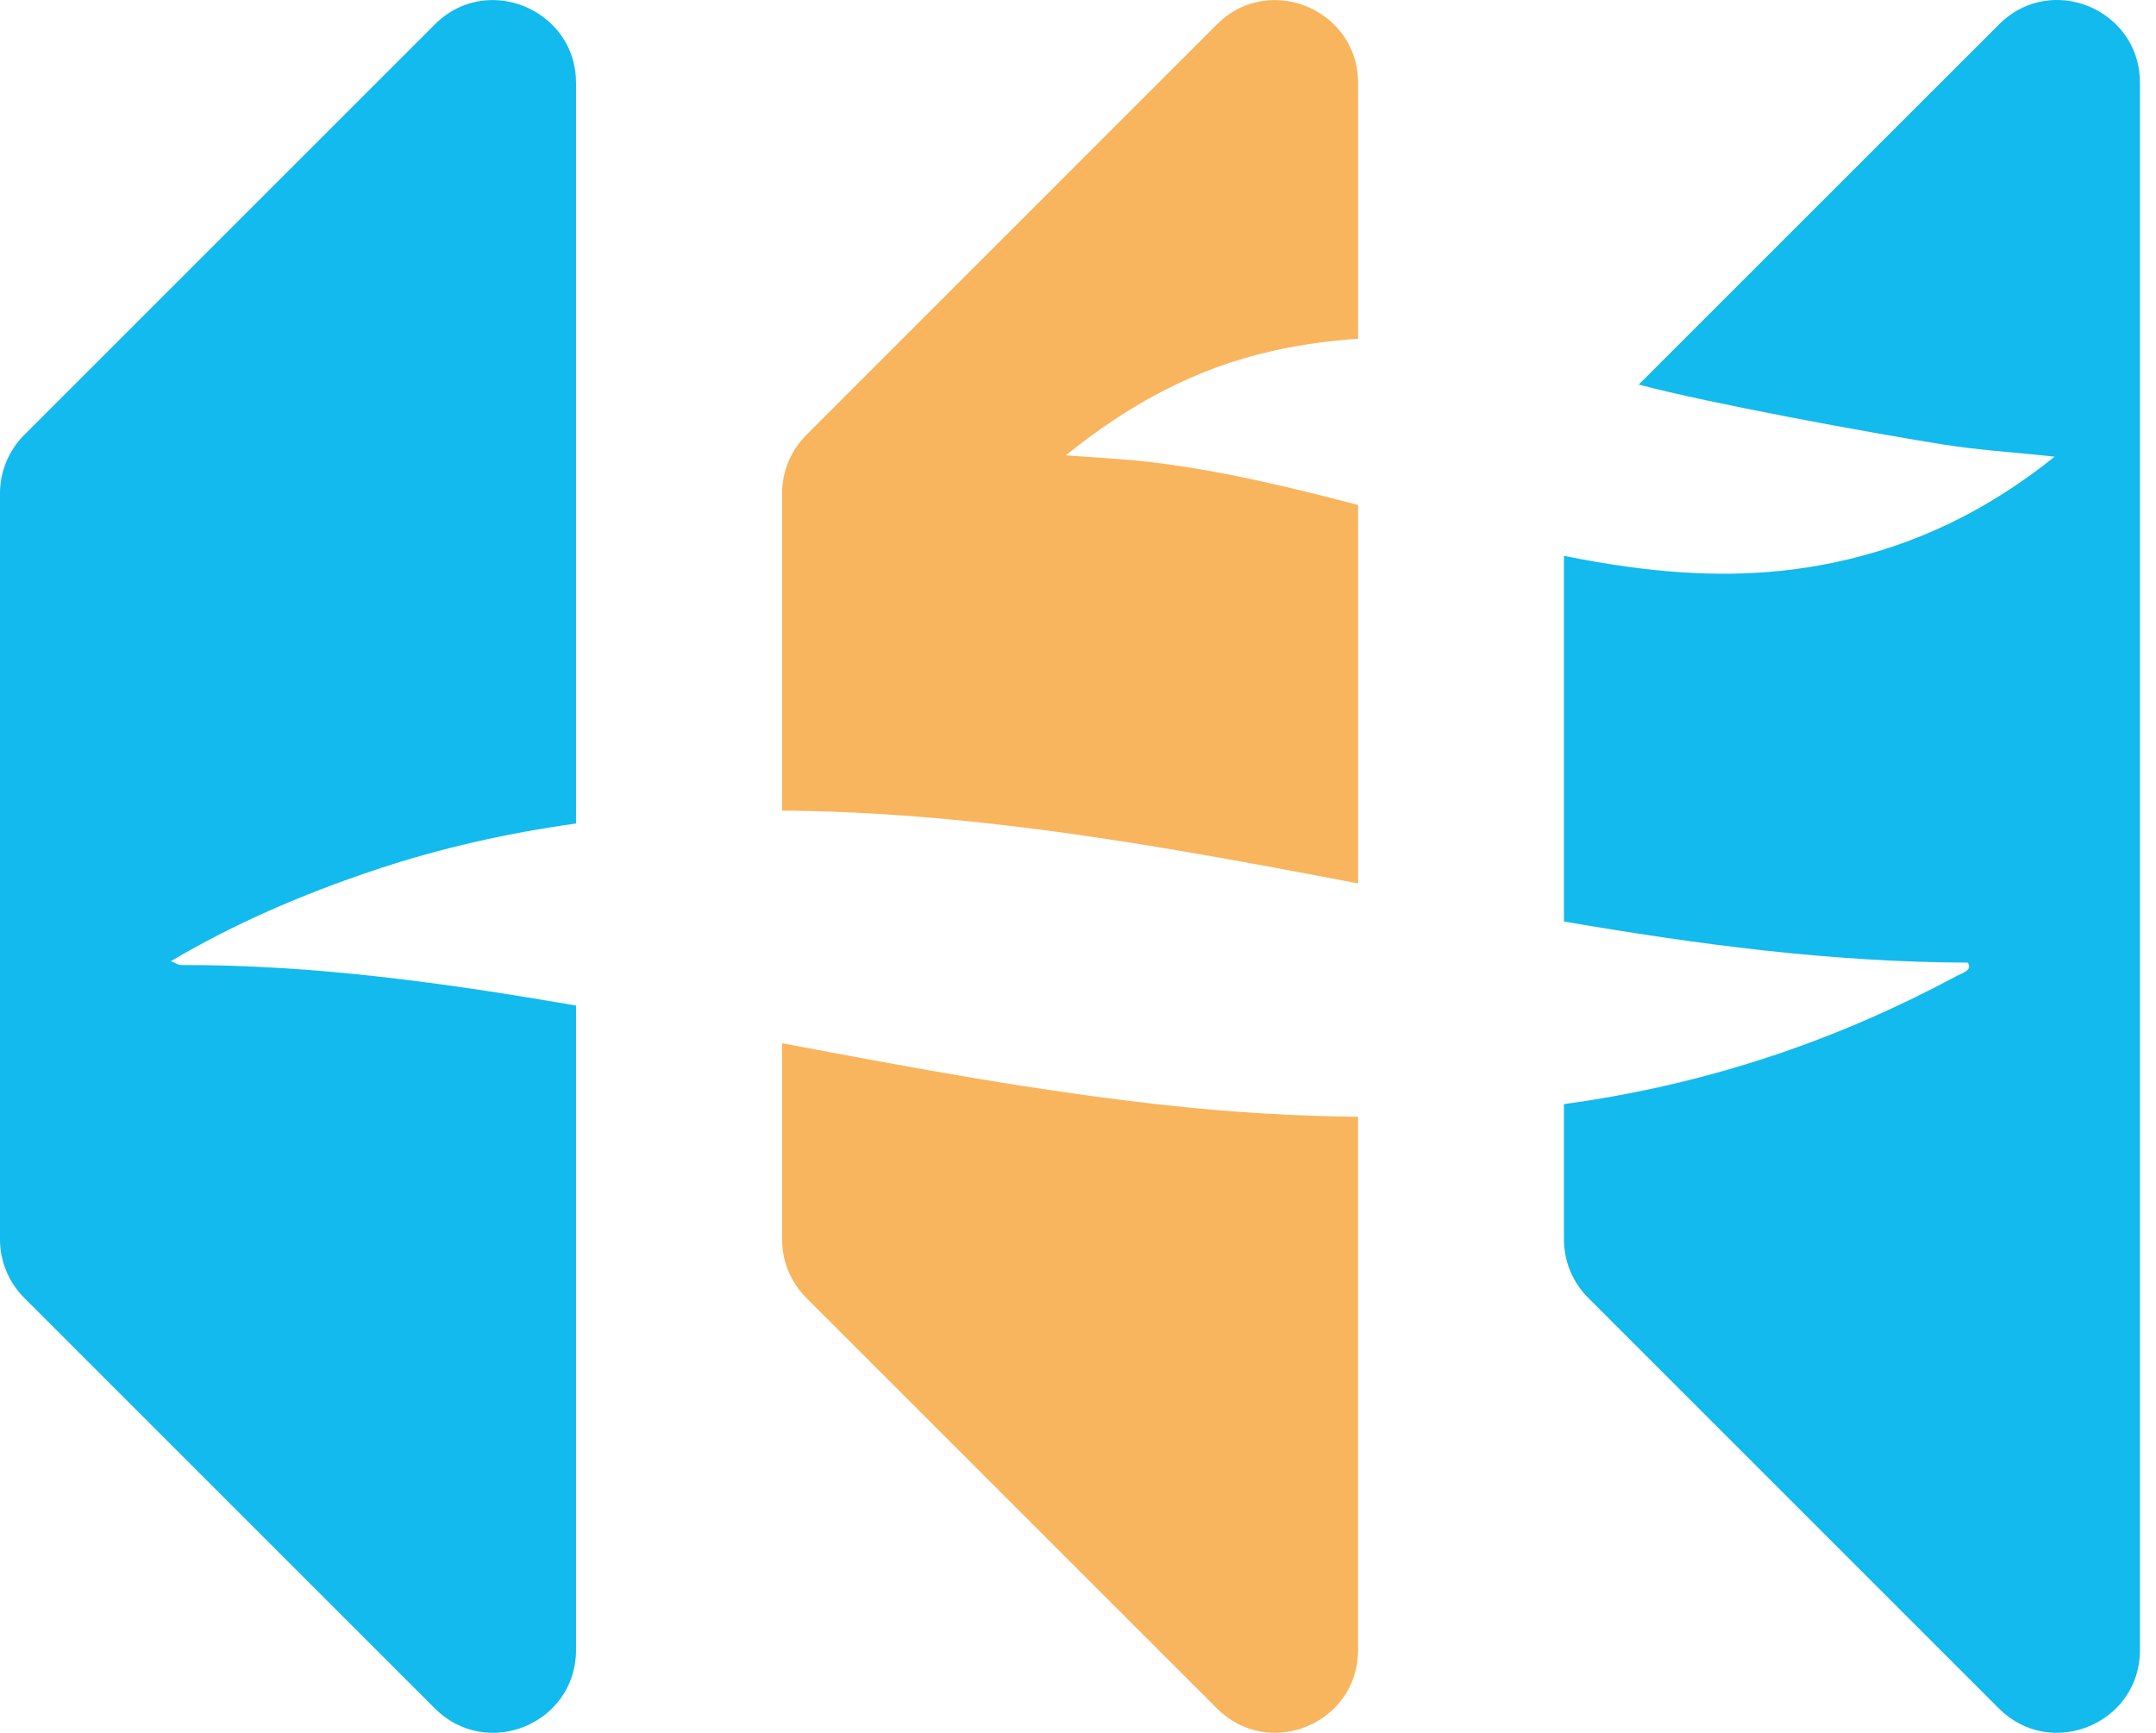 <svg width="51" height="41" viewBox="0 0 51 41" fill="none" xmlns="http://www.w3.org/2000/svg">
<path d="M13.626 19.485V1.959C13.626 1.254 13.279 0.697 12.787 0.358C12.063 -0.141 11.022 -0.158 10.287 0.577L0.573 10.291C0.206 10.659 0 11.155 0 11.674V13.145V29.325C0 29.844 0.206 30.341 0.573 30.708L10.287 40.423C11.52 41.655 13.626 40.783 13.626 39.041V23.792C10.565 23.265 7.476 22.826 4.264 22.833C4.226 22.833 4.187 22.803 4.041 22.743C5.525 21.863 7.134 21.165 8.873 20.583C10.426 20.063 12.013 19.709 13.626 19.485Z" fill="#12BAED"/>
<path d="M49.657 0.273L49.659 0.272C48.944 -0.143 47.978 -0.114 47.288 0.576L38.785 9.078L38.765 9.099C40.47 9.552 44.191 10.232 45.944 10.514C46.151 10.547 46.359 10.575 46.57 10.601C47.203 10.677 47.863 10.725 48.601 10.804C48.602 10.804 48.603 10.804 48.604 10.804C47.02 12.073 45.327 12.903 43.368 13.313C41.733 13.656 40.137 13.63 38.563 13.418C38.038 13.347 37.516 13.257 36.995 13.152V21.804C36.996 21.804 36.996 21.804 36.997 21.804C40.131 22.341 43.29 22.767 46.549 22.776C46.663 22.958 46.435 23.012 46.301 23.084C43.555 24.56 40.507 25.645 36.995 26.124V29.325C36.995 29.844 37.201 30.34 37.568 30.707L47.283 40.423C48.515 41.655 50.621 40.782 50.621 39.04V32.457V13.145V1.958C50.621 1.195 50.216 0.599 49.657 0.273Z" fill="#12BAED"/>
<path d="M18.5 24.683V29.326C18.5 29.844 18.706 30.341 19.072 30.708L28.788 40.423C30.019 41.655 32.125 40.782 32.125 39.041V26.423C30.669 26.411 29.213 26.322 27.758 26.168C24.604 25.833 21.552 25.26 18.5 24.683Z" fill="#F8B55E"/>
<path d="M32.126 8.015V1.959C32.126 1.25 31.774 0.689 31.278 0.351C30.554 -0.14 29.518 -0.154 28.787 0.576L19.073 10.292C18.706 10.659 18.5 11.155 18.5 11.674V13.13V19.179C19.983 19.19 21.483 19.284 22.995 19.441C26.106 19.765 29.119 20.328 32.126 20.903V11.948C30.485 11.519 28.836 11.12 27.13 10.923C26.558 10.857 25.979 10.832 25.21 10.774C26.737 9.543 28.296 8.708 30.109 8.302C30.783 8.151 31.456 8.06 32.126 8.015Z" fill="#F8B55E"/>
</svg>
